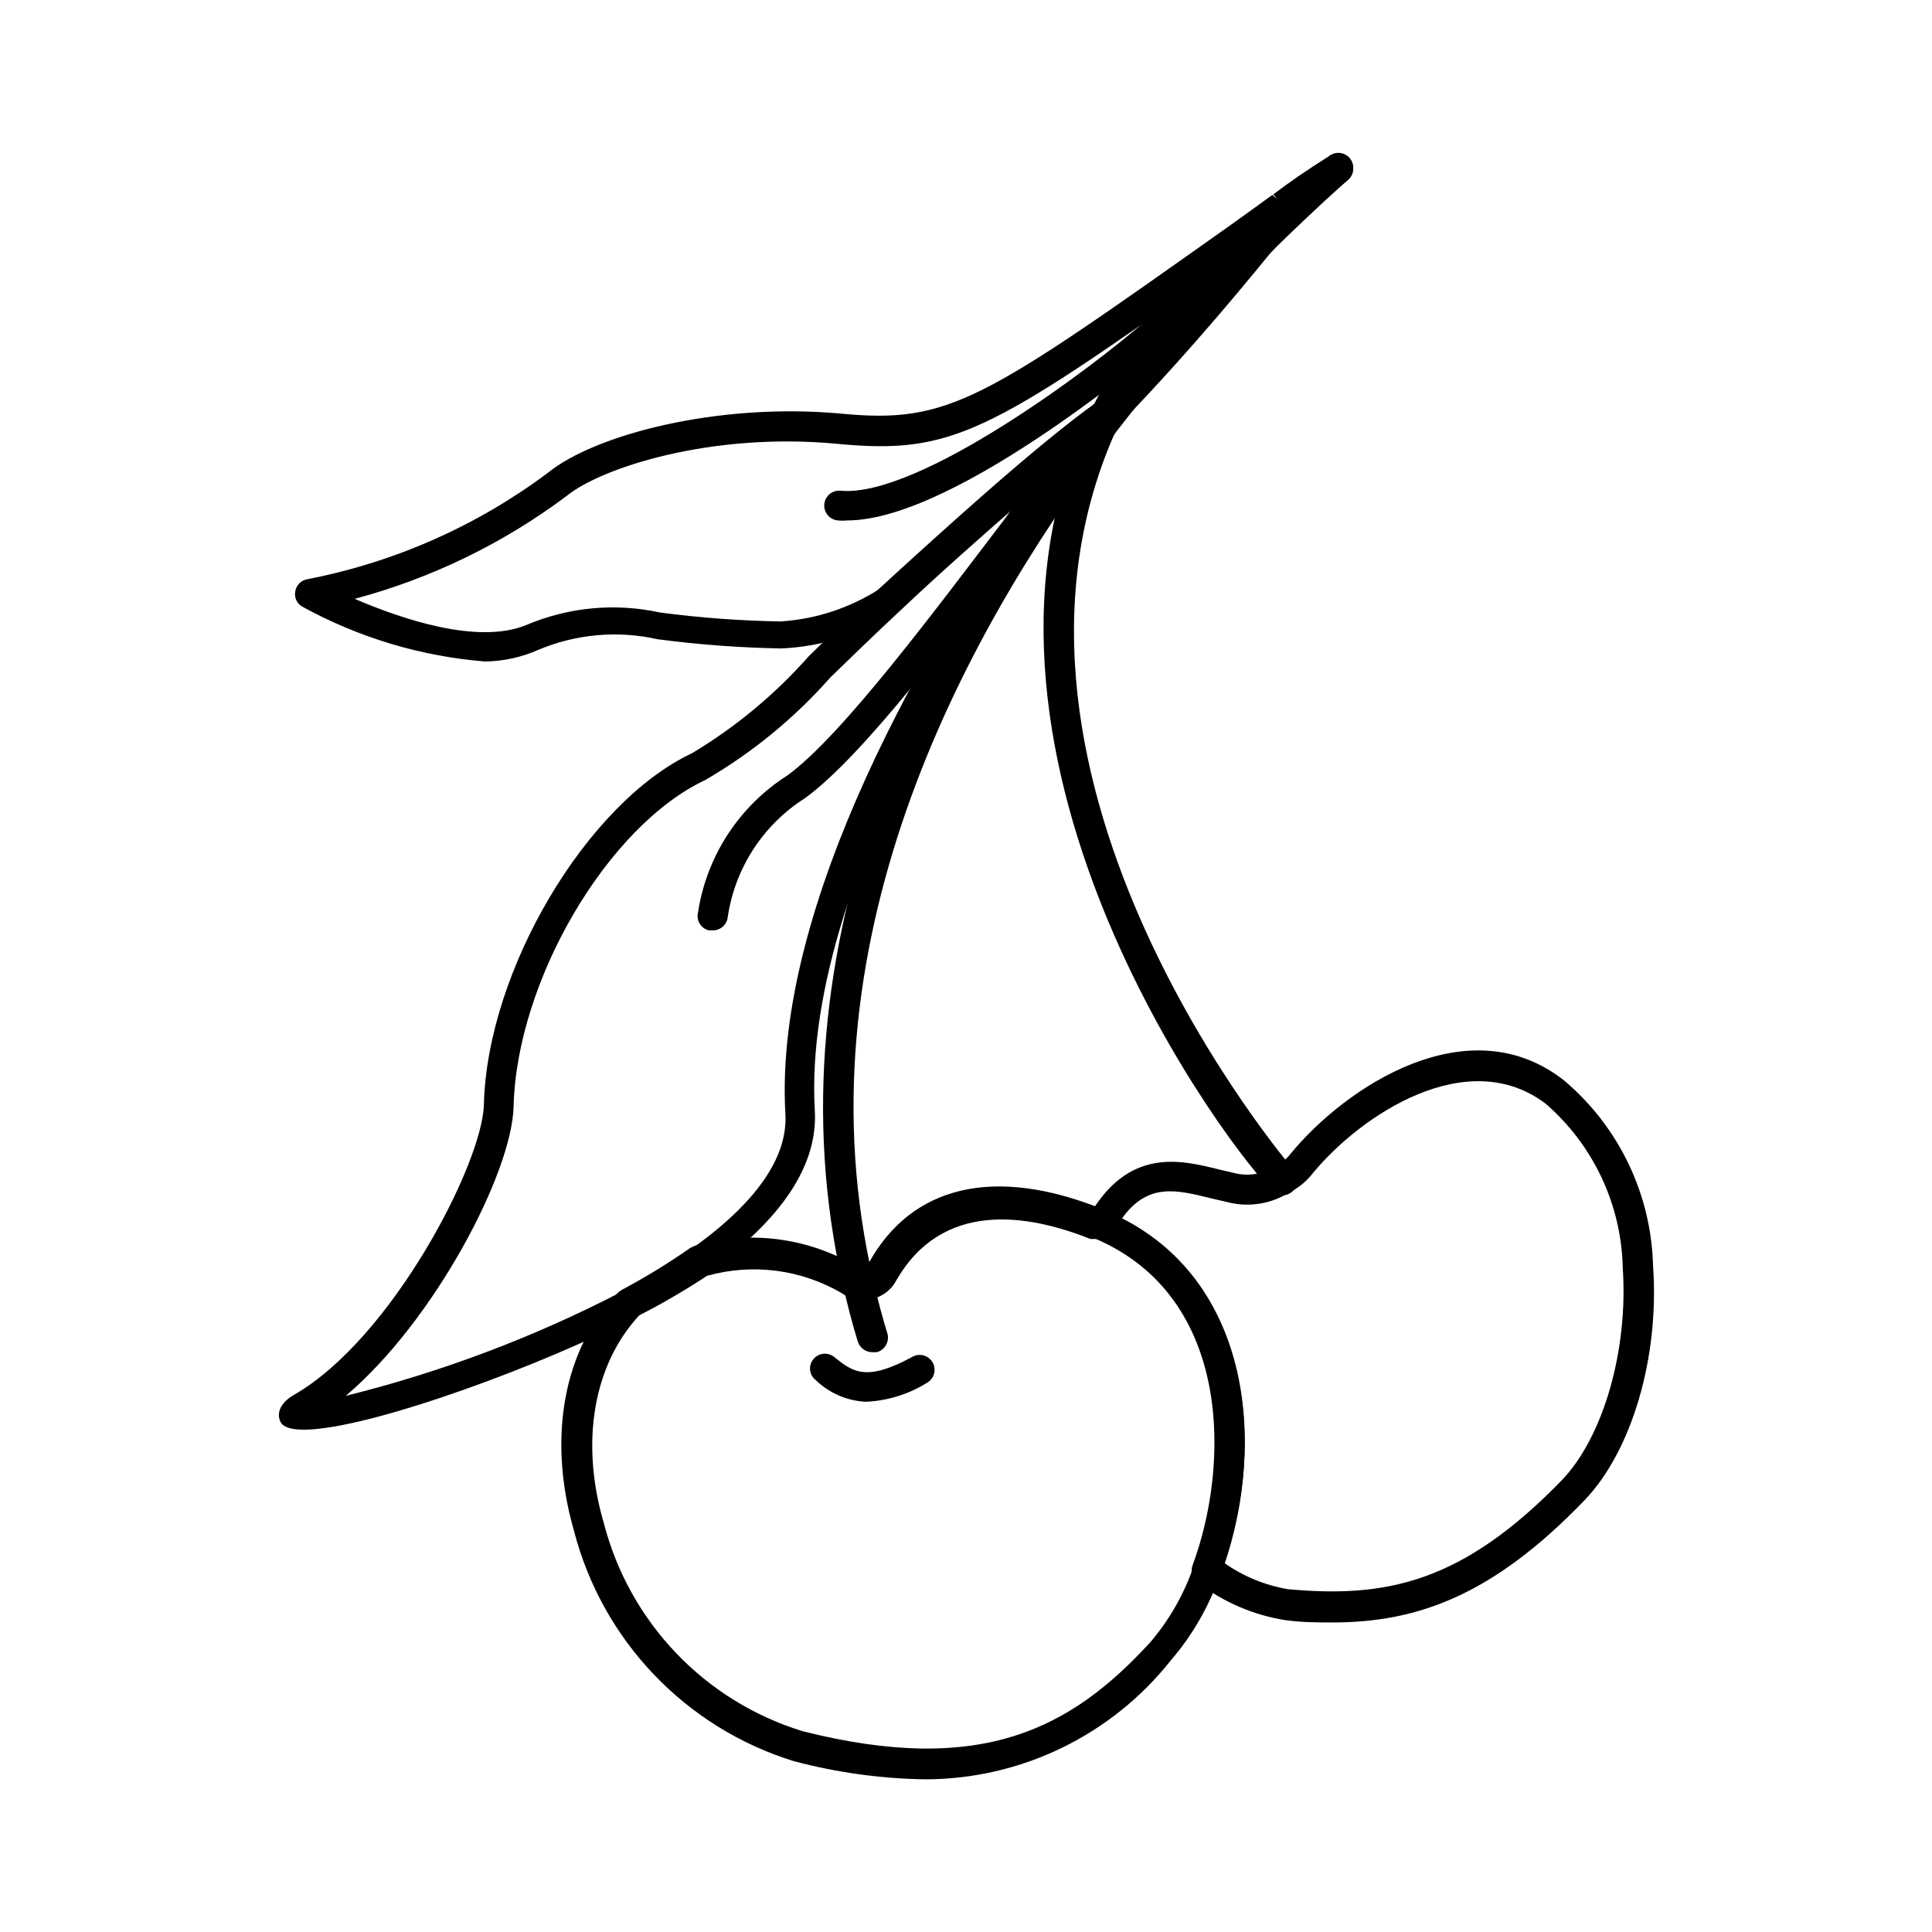 <?xml version="1.0" encoding="UTF-8"?>
<!-- Uploaded to: SVG Repo, www.svgrepo.com, Generator: SVG Repo Mixer Tools -->
<svg fill="#000000" width="800px" height="800px" version="1.1" viewBox="144 144 512 512" xmlns="http://www.w3.org/2000/svg">
 <g>
  <path d="m389.05 615.54c-11.695-0.195-23.324-1.809-34.637-4.801-28.75-8.871-50.832-32.031-58.332-61.168-7.086-24.641-2.676-48.254 11.652-62.977 0.297-0.262 0.613-0.496 0.945-0.707 6.309-3.352 12.41-7.082 18.262-11.18l1.18-0.551c14.473-4.215 30.043-2.219 42.984 5.512h1.102c0.773 0.172 1.574-0.176 1.969-0.867 11.414-20.703 33.297-25.82 61.715-14.484 0.633 0.227 1.238 0.516 1.812 0.867 37 15.742 43.059 60.301 29.676 95.961-2.859 8.371-7.297 16.121-13.066 22.828-15.777 19.953-39.824 31.582-65.262 31.566zm-75.648-122.96c-12.043 12.988-15.742 33.457-9.367 55.105v-0.004c6.789 26.273 26.727 47.133 52.664 55.105 47.703 12.043 71.32-0.867 92.18-23.617 5.07-5.957 8.973-12.82 11.492-20.23 9.762-25.977 10.941-70.848-25.82-86.594h-1.574c-16.766-6.691-39.359-10.312-51.562 11.18h0.004c-2.051 3.688-6.266 5.602-10.391 4.723-1.398-0.145-2.731-0.66-3.859-1.492-10.809-6.363-23.742-8.039-35.816-4.644-5.785 3.82-11.777 7.316-17.949 10.469z"/>
  <path d="m373.55 515.48c-5.012-0.211-9.777-2.254-13.379-5.746-0.832-0.637-1.367-1.582-1.484-2.621-0.121-1.039 0.188-2.082 0.852-2.891 1.352-1.688 3.812-1.969 5.512-0.629 4.879 3.938 8.422 6.691 20.703 0 1.891-1.086 4.305-0.434 5.391 1.457 1.09 1.891 0.438 4.305-1.453 5.391-4.863 3.031-10.418 4.766-16.141 5.039z"/>
  <path d="m497.06 573.97c-4.094 0-7.871 0-12.516-0.629h-0.004c-8.43-1.344-16.387-4.781-23.145-9.996-1.418-1.051-1.965-2.918-1.336-4.566 9.684-25.977 10.863-70.848-25.898-86.594-1.004-0.453-1.773-1.309-2.117-2.356s-0.234-2.191 0.305-3.152c10.547-18.812 24.562-15.273 34.715-12.754l4.723 1.102h0.004c3.512 0.707 7.16 0 10.152-1.969 1.574-0.742 2.953-1.848 4.016-3.227 14.641-17.871 47.23-39.359 72.5-19.523 14.535 12.242 23.133 30.125 23.617 49.121 1.73 24.168-5.59 49.199-18.344 62.348-24.402 25.27-44.395 32.195-66.672 32.195zm-28.574-15.742h-0.004c5.031 3.531 10.785 5.898 16.848 6.926 25.898 2.363 46.051-1.574 72.5-28.812 11.098-11.492 17.711-34.637 16.215-56.363h0.004c-0.367-16.711-7.769-32.488-20.391-43.453-20.703-15.742-48.805 2.754-61.715 18.344-1.648 2.164-3.777 3.914-6.219 5.117-4.676 2.973-10.34 3.961-15.746 2.754l-5.039-1.18c-9.289-2.281-16.766-4.172-23.617 5.352 32.828 17.398 38.574 57.938 27.16 91.711z"/>
  <path d="m375.12 502.34c-1.719-0.016-3.238-1.125-3.777-2.758-1.418-4.566-2.676-9.445-3.938-14.879-20.781-91.078 23.617-175 64.629-229.31 0.867-1.258 1.969-2.676 2.992-4.016v0.004c12.91-16.793 26.902-32.73 41.879-47.703 10.078-10 17.555-16.219 19.211-17.949 1.652-1.414 4.137-1.219 5.547 0.434 1.414 1.652 1.223 4.137-0.43 5.547-1.969 1.652-8.895 7.871-18.812 17.555h-0.004c-14.668 14.875-28.391 30.648-41.09 47.234-1.023 1.258-1.969 2.519-2.914 3.856-40.07 53.059-83.445 134.77-62.977 222.94 1.18 5.195 2.441 9.918 3.777 14.25v-0.004c0.504 2.106-0.75 4.227-2.832 4.805z"/>
  <path d="m436.92 257.75c-0.969 0.02-1.902-0.348-2.598-1.023-1.457-1.234-1.758-3.363-0.707-4.957 11.07-22.105 27.262-41.238 47.23-55.812l2.992 2.676-2.363-3.148c4.25-3.227 9.055-6.535 14.562-9.996l0.004-0.004c0.301-0.266 0.648-0.477 1.023-0.629 1.836-0.832 4.008-0.137 5.023 1.609 1.012 1.746 0.543 3.973-1.09 5.16h-0.551c-5.434 3.465-10.078 6.613-14.25 9.762l-0.629 0.473c-19.168 13.875-34.719 32.152-45.344 53.293-0.18 0.332-0.391 0.648-0.629 0.945-0.629 0.891-1.594 1.488-2.676 1.652z"/>
  <path d="m484.07 460.77c-1.02-0.016-2-0.41-2.754-1.102-10.469-9.602-89.191-113.2-49.828-203.41 0.125-0.465 0.309-0.914 0.551-1.336v-0.551l0.867-1.891h-0.004c0.418-0.961 1.199-1.715 2.176-2.098 0.973-0.387 2.062-0.367 3.019 0.051 2 0.871 2.918 3.195 2.047 5.195l-0.945 2.125h0.004c0.078 0.176 0.129 0.363 0.156 0.551v0.629c-40.539 92.18 46.68 194.05 47.23 194.83v0.004c0.754 0.75 1.18 1.77 1.184 2.832 0.062 1.047-0.293 2.07-0.984 2.856-0.695 0.781-1.672 1.258-2.719 1.316z"/>
  <path d="m272.63 319.31c-16.98-1.355-33.477-6.293-48.414-14.484-1.492-0.773-2.297-2.441-1.965-4.094 0.246-1.641 1.512-2.938 3.148-3.227 23.105-4.465 44.906-14.098 63.762-28.18 12.359-10.078 44.715-18.656 77.383-15.742 29.125 2.832 37.629-3.227 103.75-50.066l10.941-7.871 1.102 1.023-0.395-1.344 3.856-2.754h0.004c1.594-1.098 3.746-0.898 5.117 0.473 1.258 1.473 1.258 3.644 0 5.117-0.629 0.867-3.621 4.723-8.5 10.785l-0.945 1.102c-4.961 6.141-21.098 25.977-39.832 45.422h-0.004c-0.461 0.559-0.961 1.086-1.496 1.574l-1.023 1.102c-1.102 1.258-2.281 2.363-3.543 3.621-1.117 0.988-2.688 1.293-4.09 0.789-14.484 11.492-33.297 28.496-48.805 42.746l-0.004-0.004c-0.27 0.238-0.559 0.449-0.867 0.633-9.18 6.012-19.812 9.441-30.777 9.918-10.953-0.195-21.887-1.012-32.75-2.441-10.527-2.367-21.531-1.406-31.488 2.754-4.461 1.992-9.281 3.062-14.168 3.148zm-34.637-16.609c12.121 5.195 32.512 12.281 45.5 6.926v0.004c11.18-4.75 23.559-5.906 35.426-3.309 10.598 1.398 21.27 2.188 31.961 2.363 9.355-0.602 18.406-3.582 26.289-8.66 18.973-17.398 42.273-38.414 57.465-49.277h0.004c0.496-0.395 1.098-0.641 1.73-0.711 12.121-12.594 23.617-25.426 30.781-34.559-61.246 43.453-70.848 49.043-101.39 46.129-33.379-3.148-62.504 6.375-71.637 13.855v0.004c-16.801 12.574-35.855 21.82-56.129 27.234z"/>
  <path d="m224.53 522.88c-3.148 0-5.352-0.551-6.141-1.969-0.789-1.418-1.18-4.566 3.621-7.32 25.82-14.879 49.828-61.246 50.223-76.832 0.867-35.582 27.238-79.98 55.105-93.125v0.004c11.57-6.914 22.004-15.57 30.938-25.664 5.434-5.352 11.492-11.258 18.344-17.633 18.973-17.398 42.508-38.652 57.781-49.594h-0.004c1.254-0.785 2.844-0.785 4.094 0 1.309 0.656 2.133 2 2.125 3.461-0.012 0.887-0.316 1.746-0.863 2.441-0.586 0.875-1.215 1.715-1.891 2.519l-2.281 2.914c-18.656 24.953-79.43 111.47-75.648 176.18 0.867 14.484-8.738 28.969-28.496 42.98h-0.004c-6.117 4.254-12.477 8.145-19.051 11.648-22.199 11.969-70.375 29.992-87.852 29.992zm0-1.812m191.76-245.52c-11.18 9.684-23.617 20.703-33.93 30.465-6.926 6.453-12.91 12.281-18.344 17.555h0.004c-9.516 10.773-20.707 19.941-33.141 27.156-25.82 12.121-49.988 53.137-50.773 86.594-0.473 17.555-21.02 56.758-44.477 76.594h-0.004c25.348-6.285 49.867-15.535 73.055-27.551 6.309-3.352 12.41-7.082 18.262-11.18 17.398-12.281 25.898-24.48 25.191-36.055-3.227-56.285 38.809-126.58 64.156-163.58z"/>
  <path d="m368.51 281.92c-0.84 0.082-1.684 0.082-2.519 0-1.043-0.105-2.004-0.617-2.668-1.43-0.664-0.812-0.98-1.855-0.875-2.898 0.219-2.176 2.156-3.762 4.328-3.543 20.703 1.891 67.148-32.828 81.633-45.738 1.641-1.32 4.031-1.117 5.426 0.465 1.391 1.582 1.289 3.981-0.23 5.441-0.863 0.473-55.652 47.703-85.094 47.703z"/>
  <path d="m332.85 390.55h-1.023c-1.016-0.258-1.883-0.91-2.414-1.812-0.531-0.898-0.684-1.977-0.422-2.988 2.297-14.906 10.902-28.098 23.617-36.211 14.484-10.469 39.359-44.004 58.016-68.488 7.215-10.547 15.105-20.617 23.617-30.148 1.559-1.508 4.031-1.508 5.59 0 0.738 0.727 1.156 1.719 1.156 2.754 0 1.039-0.418 2.031-1.156 2.758-8.105 9.254-15.723 18.926-22.828 28.969-19.68 26.293-44.242 58.961-59.672 70.141-11.074 7.019-18.547 18.516-20.469 31.484-0.203 2.051-1.953 3.598-4.012 3.543z"/>
 </g>
</svg>